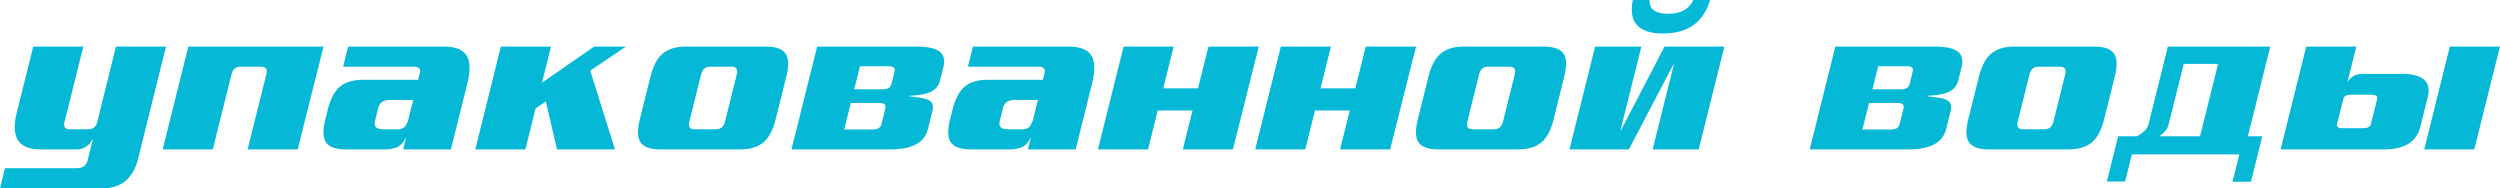 <?xml version="1.0" encoding="UTF-8"?> <svg xmlns="http://www.w3.org/2000/svg" viewBox="0 0 1143.05 86.1"><defs><style>.cls-1{fill:#05b9d6;}</style></defs><title>упак вода</title><g id="Слой_2" data-name="Слой 2"><g id="Слой_2-2" data-name="Слой 2"><path class="cls-1" d="M63.19,72.4Q59.77,86.1,46.87,86.1H0l2.29-9.2H34.9c2.84,0,4.56-1.17,5.14-3.5l2.42-9.7h-.2a7.92,7.92,0,0,1-7.65,4.6H18.51q-15,0-10.9-16.6l7.58-30.4h22.9L29.51,55.7q-.86,3.4,2.45,3.4H40.5q3.11,0,4-3.4L53,21.3h22.9Z"></path><path class="cls-1" d="M136.11,68.3h-22.9l8.58-34.4q.84-3.41-2.46-3.4h-9.51c-2.07,0-3.38,1.13-3.95,3.4L97.3,68.3H74.4l11.71-47h61.81Z"></path><path class="cls-1" d="M206.16,68.3H184.33l1.3-5.2h-.2a8.27,8.27,0,0,1-3.64,4.1,14.51,14.51,0,0,1-6.29,1.1H158.23q-6.9,0-9.11-3.15c-1.49-2.1-1.6-5.65-.36-10.65l1.08-4.3q1.82-7.31,5.53-10.5t10.5-3.2h25.32l.75-3q.75-3-2.75-3H156.88l2.3-9.2h43.66q7.47,0,10.16,3.6,3,4,.69,13.2ZM187,53.4l1.92-7.7H178.81a7.52,7.52,0,0,0-3.77.7,4.57,4.57,0,0,0-2.16,3.2l-1.42,5.7q-.94,3.8,3.71,3.8h6.21A4.87,4.87,0,0,0,185.07,58,11.12,11.12,0,0,0,187,53.4Z"></path><path class="cls-1" d="M251.94,21.3l-4.12,16.5,23.81-16.5h14.56l-16.33,11,11.31,36H254.68l-5.12-21.9-4.68,3.2-4.66,18.7h-22.9L229,21.3Z"></path><path class="cls-1" d="M354.61,54.7q-1.69,6.79-5.11,10-3.92,3.6-10.89,3.6H301.73c-4.65,0-7.69-1.2-9.09-3.6q-1.83-3.2-.13-10l4.94-19.8q1.69-6.79,5.11-10,3.9-3.6,10.89-3.6h36.87q7,0,9.1,3.6,1.81,3.2.13,10Zm-23.12.9L336.87,34c.58-2.33-.19-3.5-2.33-3.5h-9.89q-3.21,0-4.08,3.5l-5.39,21.6q-.87,3.49,2.33,3.5h9.9C329.55,59.1,330.9,57.93,331.49,55.6Z"></path><path class="cls-1" d="M424.27,59q-2.31,9.3-17.06,9.3H361.89l11.72-47h45.31q7.77,0,10.69,2.3c1.94,1.53,2.52,3.87,1.74,7l-1.52,6.1a7.82,7.82,0,0,1-5,5.6q-2.93,1.2-9.21,1.5l-.05.2q6.72.7,8.72,1.6c2,.93,2.66,2.57,2.08,4.9ZM403,56.8l1.79-7.2q.63-2.51-2.57-2.5H389l-3,12.1h13.2Q402.39,59.2,403,56.8Zm4.61-18.5,1.4-5.6q.6-2.4-2.61-2.4H393.2l-2.62,10.5h13.2C405.91,40.8,407.19,40,407.6,38.3Z"></path><path class="cls-1" d="M491.82,68.3H470l1.3-5.2h-.2a8.27,8.27,0,0,1-3.64,4.1,14.48,14.48,0,0,1-6.29,1.1H443.88q-6.88,0-9.11-3.15t-.35-10.65l1.07-4.3Q437.3,42.9,441,39.7t10.5-3.2h25.32l.75-3q.75-3-2.74-3H442.54l2.29-9.2h43.66q7.47,0,10.17,3.6,3,4,.68,13.2ZM472.63,53.4l1.92-7.7H464.46a7.55,7.55,0,0,0-3.77.7,4.59,4.59,0,0,0-2.15,3.2l-1.42,5.7c-.63,2.53.6,3.8,3.71,3.8H467A4.86,4.86,0,0,0,470.72,58,11,11,0,0,0,472.63,53.4Z"></path><path class="cls-1" d="M529.34,50.5,524.9,68.3H502l11.72-47h22.9l-4.76,19.1h15.91l4.76-19.1h23l-11.82,47h-22.9l4.44-17.8Z"></path><path class="cls-1" d="M601.24,50.5,596.8,68.3H573.9l11.72-47h22.9l-4.77,19.1h15.92l4.76-19.1h23l-11.82,47h-22.9l4.44-17.8Z"></path><path class="cls-1" d="M710.32,54.7q-1.7,6.79-5.11,10-3.91,3.6-10.9,3.6H657.44q-7,0-9.1-3.6-1.82-3.2-.12-10l4.94-19.8q1.7-6.79,5.11-10,3.9-3.6,10.89-3.6H706q7,0,9.1,3.6,1.82,3.2.12,10Zm-23.13.9L692.58,34c.58-2.33-.19-3.5-2.33-3.5h-9.9q-3.2,0-4.07,3.5l-5.39,21.6q-.87,3.49,2.33,3.5h9.9Q686.32,59.1,687.19,55.6Z"></path><path class="cls-1" d="M729.32,21.3h21.15l-9.55,38.3h.2l19.93-38.3h27.36l-11.72,47H755.64l9.69-38.9h-.19L744.77,68.3H717.6ZM781.88,0q-4.49,15.3-21.47,15.3T746.56,0h7.67q-.32,6.3,8.42,6.3T774.22,0Z"></path><path class="cls-1" d="M889.82,59q-2.33,9.3-17.07,9.3H827.44l11.71-47h45.32q7.75,0,10.68,2.3c1.94,1.53,2.53,3.87,1.75,7l-1.52,6.1a7.83,7.83,0,0,1-5,5.6q-2.92,1.2-9.2,1.5l-.05.2q6.71.7,8.72,1.6c2,.93,2.66,2.57,2.07,4.9Zm-21.29-2.2,1.8-7.2q.61-2.51-2.58-2.5h-13.2l-3,12.1h13.19C866.87,59.2,868.13,58.4,868.53,56.8Zm4.61-18.5,1.4-5.6q.6-2.4-2.6-2.4h-13.2l-2.62,10.5h13.2C871.45,40.8,872.73,40,873.14,38.3Z"></path><path class="cls-1" d="M962,54.7q-1.69,6.79-5.11,10Q953,68.3,946,68.3H909.13c-4.65,0-7.69-1.2-9.09-3.6q-1.83-3.2-.13-10l4.94-19.8q1.7-6.79,5.11-10,3.9-3.6,10.89-3.6h36.87q7,0,9.1,3.6,1.81,3.2.13,10Zm-23.12.9L944.27,34c.58-2.33-.19-3.5-2.33-3.5H932q-3.19,0-4.07,3.5l-5.39,21.6q-.87,3.49,2.33,3.5h9.9C937,59.1,938.3,57.93,938.89,55.6Z"></path><path class="cls-1" d="M974.73,70.6,971.64,83H963.3l5.16-20.7h8.63c3-1.67,4.74-3.43,5.21-5.3l8.85-35.5-.53-.2H1038l-10.23,41h6.6l-5.18,20.8h-8.45l3.12-12.5Zm31.18-8.3,8.26-33.1H998.45L991.51,57c-.49,2-1.94,3.77-4.32,5.3Z"></path><path class="cls-1" d="M1106.66,57.9q-2.6,10.4-16.57,10.4h-47.35l11.72-47h22.9l-4,15.9h.19a7.4,7.4,0,0,1,6.67-3.4h18.44q6.88,0,9.87,2.8,2.73,2.7,1.53,7.5ZM1084,56.8l2.9-11.6c.31-1.27-.63-1.9-2.83-1.9H1075c-2.07,0-3.26.63-3.58,1.9l-2.89,11.6c-.3,1.2.58,1.8,2.66,1.8h9.12C1082.48,58.6,1083.74,58,1084,56.8Zm47.3,11.5h-22.9l11.72-47h22.9Z"></path></g></g></svg> 